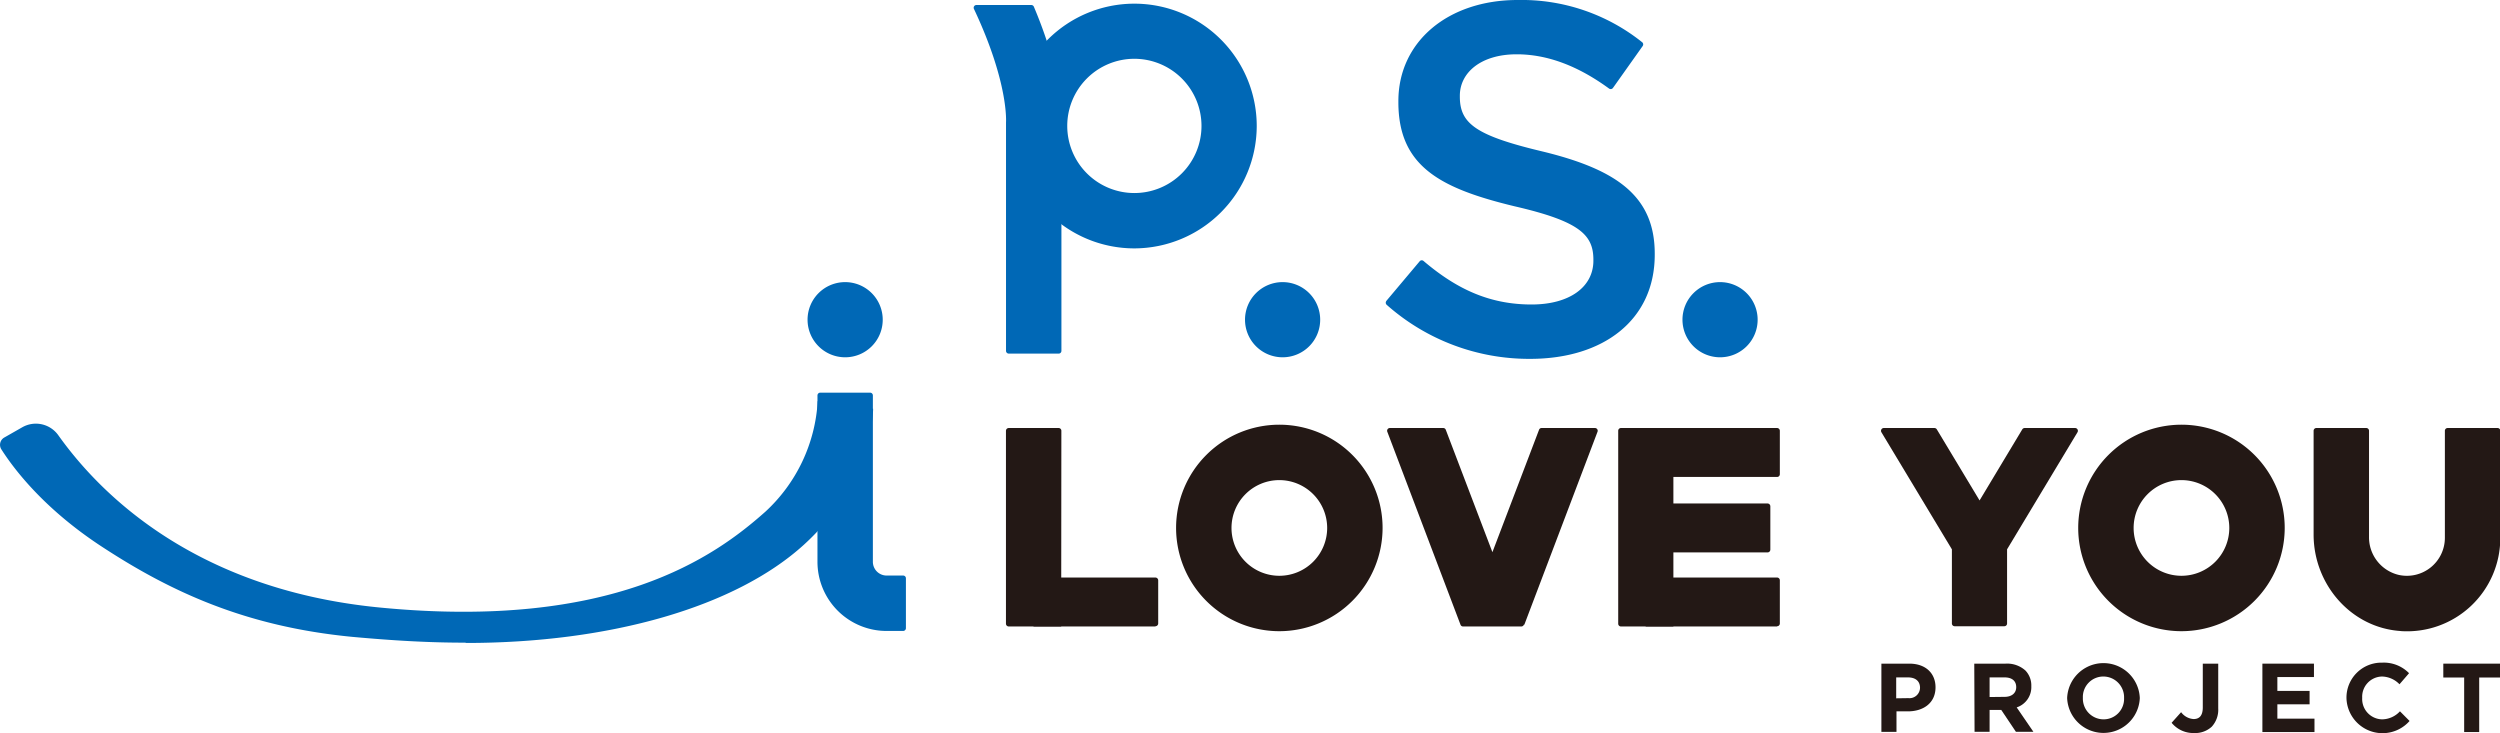 <svg xmlns="http://www.w3.org/2000/svg" viewBox="0 0 429.07 125.84"><defs><style>.cls-1{fill:#0068b6;}.cls-2{fill:#231815;}</style></defs><g id="レイヤー_2" data-name="レイヤー 2"><g id="コンテンツ"><path class="cls-1" d="M194.69,42.63a21,21,0,1,1,21-21,21.05,21.05,0,0,1-21,21m0-32.54a11.52,11.52,0,1,0,11.52,11.52,11.53,11.53,0,0,0-11.52-11.52"/><path class="cls-1" d="M226.58,54.87a6.45,6.45,0,1,0-6.45,6.45,6.44,6.44,0,0,0,6.45-6.45"/><path class="cls-1" d="M151.5,54.87a6.45,6.45,0,1,0-6.44,6.45,6.44,6.44,0,0,0,6.44-6.45"/><path class="cls-1" d="M301.66,54.87a6.45,6.45,0,1,0-6.45,6.45,6.44,6.44,0,0,0,6.45-6.45"/><path class="cls-1" d="M237.93,51.65l5.73-6.81a.46.46,0,0,1,.66-.05c5.61,4.77,11.26,7.47,18.54,7.47,6.51,0,10.61-3,10.61-7.52v-.17c0-4.28-2.39-6.59-13.51-9.16C247.21,32.33,240,28.57,240,17.54v-.18C240,7.1,248.58,0,260.47,0a33.15,33.15,0,0,1,21.36,7.24.48.48,0,0,1,.1.66l-5.1,7.19a.48.48,0,0,1-.67.11c-5.26-3.84-10.52-5.88-15.86-5.88-6.16,0-9.75,3.17-9.75,7.1v.17c0,4.62,2.73,6.68,14.2,9.41C277.4,29.08,284,33.62,284,43.54v.17c0,11.2-8.81,17.88-21.38,17.88A36.82,36.82,0,0,1,238,52.32a.49.49,0,0,1-.06-.67"/><path class="cls-1" d="M79.89,110.3c-6.32,0-12.33-.35-19.47-1-18.23-1.77-31.17-7.7-43.37-15.76C7.52,87.21,2.45,80.6.22,77.1a1.44,1.44,0,0,1,.5-2l3.07-1.75A4.72,4.72,0,0,1,10,74.69c5.7,8,21.53,26.32,55.2,29.58,40,3.89,57.47-8.72,66.14-16.43a27.94,27.94,0,0,0,9-19l9.51,1.32c0,.51-.14,12.67-11.9,23.35s-33.25,16.84-58,16.84"/><path class="cls-2" d="M182.13,107.52h-9a.48.48,0,0,1-.48-.48V73.94a.48.48,0,0,1,.48-.48h8.56a.47.47,0,0,1,.47.48Z"/><path class="cls-2" d="M198.3,107.52H177.38v-8.4H198.3a.49.49,0,0,1,.48.48V107a.48.48,0,0,1-.48.48"/><path class="cls-2" d="M287.2,107.52h-9a.47.47,0,0,1-.47-.48V73.94a.47.47,0,0,1,.47-.48h9Z"/><path class="cls-2" d="M305,107.52H282.44v-8.4H305a.48.48,0,0,1,.47.48V107a.47.47,0,0,1-.47.48"/><path class="cls-2" d="M305,81.86H282.44v-8.4H305a.48.48,0,0,1,.47.48v7.44a.47.47,0,0,1-.47.48"/><path class="cls-2" d="M303.36,94.81H282.44v-8.4h20.92a.49.49,0,0,1,.48.48v7.44a.48.48,0,0,1-.48.48"/><path class="cls-2" d="M219.57,108.33a17.72,17.72,0,1,1,17.72-17.72,17.74,17.74,0,0,1-17.72,17.72m0-25.93a8.21,8.21,0,1,0,8.21,8.21,8.22,8.22,0,0,0-8.21-8.21"/><path class="cls-1" d="M155,108.29h-2.8A11.87,11.87,0,0,1,140.3,96.42V67.87a.48.48,0,0,1,.48-.48h8.55a.48.48,0,0,1,.48.48V96.42a2.36,2.36,0,0,0,2.36,2.36H155a.47.47,0,0,1,.48.47v8.56a.48.48,0,0,1-.48.48"/><path class="cls-2" d="M374.4,108.33a17.72,17.72,0,1,1,17.72-17.72,17.74,17.74,0,0,1-17.72,17.72m0-25.93a8.21,8.21,0,1,0,8.21,8.21,8.22,8.22,0,0,0-8.21-8.21"/><path class="cls-2" d="M412,108.3c-8.5-.57-14.92-8-14.92-16.55V73.94a.47.47,0,0,1,.48-.48h8.56a.47.47,0,0,1,.47.48V92.13a6.63,6.63,0,0,0,5.14,6.55,6.52,6.52,0,0,0,7.88-6.37V73.94a.47.47,0,0,1,.47-.48h8.56a.47.47,0,0,1,.48.48V92.31a16,16,0,0,1-17.12,16"/><path class="cls-1" d="M167.58.86a.47.47,0,0,0-.42.68c6,12.74,5.5,19.46,5.5,19.46l0,39.22a.48.48,0,0,0,.48.47h8.56a.47.47,0,0,0,.47-.47V21.83c.15-1.81.27-8.83-4.73-20.68A.48.48,0,0,0,177,.86Z"/><path class="cls-2" d="M261.62,107.21,274.18,74.1a.47.47,0,0,0-.45-.64h-9.15a.46.46,0,0,0-.44.31l-8,21-8-21a.46.46,0,0,0-.44-.31h-9.15a.47.47,0,0,0-.45.64l12.56,33.11a.46.46,0,0,0,.44.31h10a.46.46,0,0,0,.44-.31"/><path class="cls-2" d="M356.18,73.46h-8.69a.49.49,0,0,0-.41.23l-7.33,12.2-7.34-12.2a.49.49,0,0,0-.41-.23h-8.69a.48.48,0,0,0-.41.72L335,94.28V107a.47.47,0,0,0,.48.48H344a.47.47,0,0,0,.47-.48V94.28l12.09-20.1a.48.48,0,0,0-.41-.72"/><path class="cls-2" d="M322.9,113.9h4.8c2.8,0,4.49,1.66,4.49,4.06v0c0,2.72-2.11,4.13-4.75,4.13h-1.95v3.52H322.9Zm4.63,5.92a1.81,1.81,0,0,0,2-1.78v0c0-1.16-.8-1.78-2.09-1.78h-2v3.59Z"/><path class="cls-2" d="M338.84,113.9h5.37a4.68,4.68,0,0,1,3.42,1.19,3.71,3.71,0,0,1,1,2.68v0a3.66,3.66,0,0,1-2.51,3.64l2.87,4.19h-3l-2.52-3.76h-2v3.76h-2.58Zm5.2,5.7c1.26,0,2-.67,2-1.66v0c0-1.11-.77-1.68-2-1.68h-2.57v3.37Z"/><path class="cls-2" d="M354.78,119.8v0a6.24,6.24,0,0,1,12.47,0v0a6.24,6.24,0,0,1-12.47,0m9.77,0v0a3.56,3.56,0,0,0-3.55-3.69,3.51,3.51,0,0,0-3.52,3.66v0a3.56,3.56,0,0,0,3.55,3.69,3.51,3.51,0,0,0,3.52-3.66"/><path class="cls-2" d="M372.71,124.05l1.63-1.82a2.89,2.89,0,0,0,2.14,1.18c1,0,1.58-.59,1.58-2V113.9h2.65v7.68a4.3,4.3,0,0,1-1.11,3.14,4.2,4.2,0,0,1-3.05,1.09,4.81,4.81,0,0,1-3.84-1.76"/><polygon class="cls-2" points="388.29 113.9 397.14 113.9 397.14 116.2 390.86 116.2 390.86 118.58 396.39 118.58 396.39 120.88 390.86 120.88 390.86 123.34 397.23 123.34 397.23 125.64 388.29 125.64 388.29 113.9"/><path class="cls-2" d="M402.72,119.8v0a6,6,0,0,1,6.12-6.07,6.05,6.05,0,0,1,4.62,1.81l-1.64,1.9a4.3,4.3,0,0,0-3-1.33,3.47,3.47,0,0,0-3.4,3.66v0a3.49,3.49,0,0,0,3.4,3.69,4.22,4.22,0,0,0,3.08-1.38l1.65,1.66a6.19,6.19,0,0,1-10.83-3.94"/><polygon class="cls-2" points="422.92 116.28 419.34 116.28 419.34 113.9 429.07 113.9 429.07 116.28 425.5 116.28 425.5 125.64 422.92 125.64 422.92 116.28"/></g></g></svg>